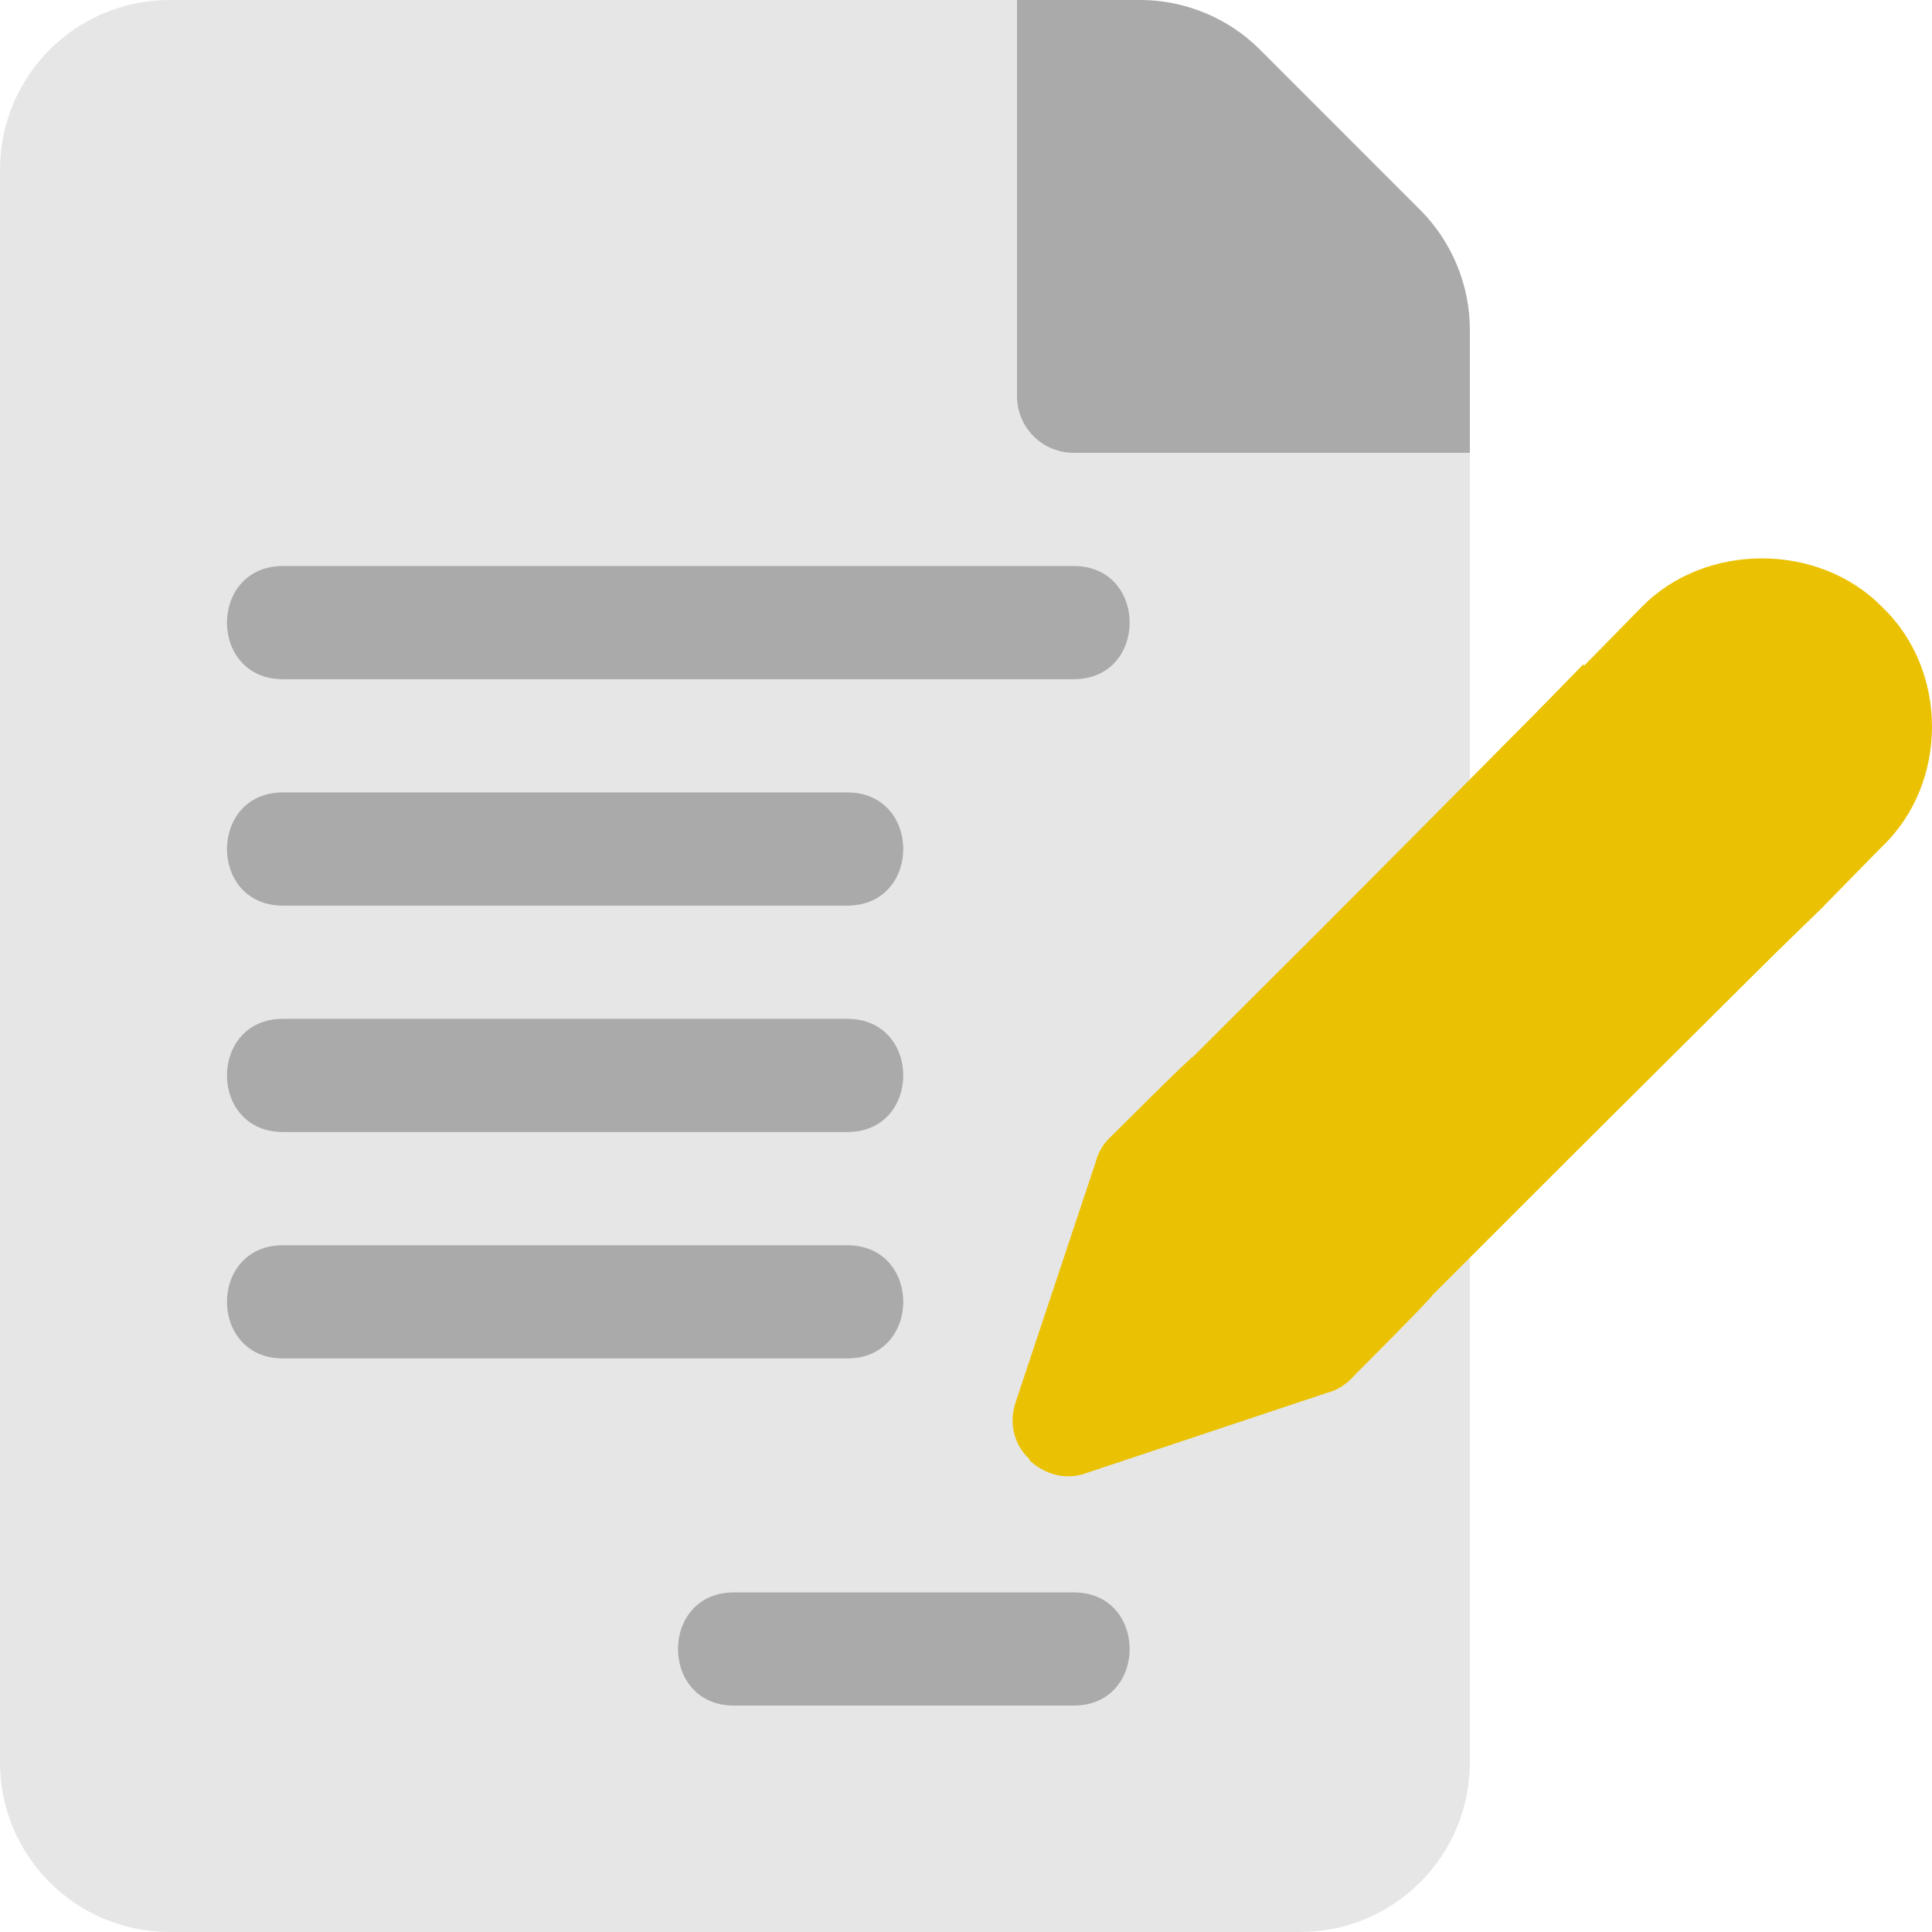 <svg xmlns="http://www.w3.org/2000/svg" width="841.891" height="841.889" viewBox="174.329 0 841.891 841.889"><path fill="#E6E6E6" d="M790.166 147.988H666.844V24.665C666.844 10.851 655.991 0 642.179 0H248.324c-40.947 0-73.995 33.049-73.995 73.994v693.9c0 40.941 33.048 73.994 73.995 73.994h492.514c40.945 0 73.994-33.053 73.994-73.994V172.653c-.001-13.814-10.851-24.665-24.666-24.665z"/><path fill="#AAA" d="M814.831 197.318H642.179c-13.633 0-24.665-11.032-24.665-24.665V0h53.762c19.364 0 38.346 7.852 52.027 21.557l69.995 70.02c13.681 13.73 21.534 32.661 21.534 51.979l-.001 53.762z"/><path fill="#EBC203" d="M994.393 264.406c-27.62-28.118-76.949-28.118-104.577 0l-25.158 25.653-17.759 17.264c-9.869 9.372-9.869 25.157 0 34.53l35.021 35.023 35.026 35.022c8.876 9.864 25.652 9.864 34.528 0l17.759-17.266 25.157-25.651c29.105-27.623 29.105-76.952.003-104.575zM713.211 545.584L662.4 494.773c-.98-.985-1.971-.985-2.957 0l-1.476.986c-2.963 2.96-4.938 6.412-5.926 9.865L617.02 610.698c-3.455 9.864-.492 19.235 5.921 25.158v.488c6.904 6.412 16.275 8.879 25.156 5.43L753.17 606.75c3.455-.988 6.905-2.96 9.863-5.92l.987-.988c.988-.983.988-1.972 0-2.96-16.276-16.767-34.033-34.528-50.809-51.298z"/><path d="M642.179 295.977H297.654c-32.553 0-32.553-49.33 0-49.33h344.525c32.554 0 32.554 49.33 0 49.33zm-98.659 98.659H297.654c-32.553 0-32.553-49.329 0-49.329H543.52c32.553 0 32.553 49.329 0 49.329zm0 98.659H297.654c-32.553 0-32.553-49.329 0-49.329H543.52c32.553 0 32.553 49.329 0 49.329zm0 98.659H297.654c-32.553 0-32.553-49.329 0-49.329H543.52c32.553 0 32.553 49.329 0 49.329zm98.659 151.277H494.191c-32.554 0-32.554-49.33 0-49.33h147.987c32.555 0 32.555 49.33.001 49.33z" fill="#AAA"/><path fill="#EBC203" d="M969.234 394.636l-17.76 17.265c-97.671 97.181-65.117 64.622-152.927 152.43 0 .984-35.021 36.009-35.517 36.504-2.956 2.96-6.405 4.932-9.863 5.92L652.041 505.627c.987-3.453 2.963-6.905 5.926-9.865.494-.493 35.517-35.52 36.504-35.52 64.125-64.128 32.554-32.062 152.428-152.919l17.265-17.759 105.07 105.072z"/></svg>
